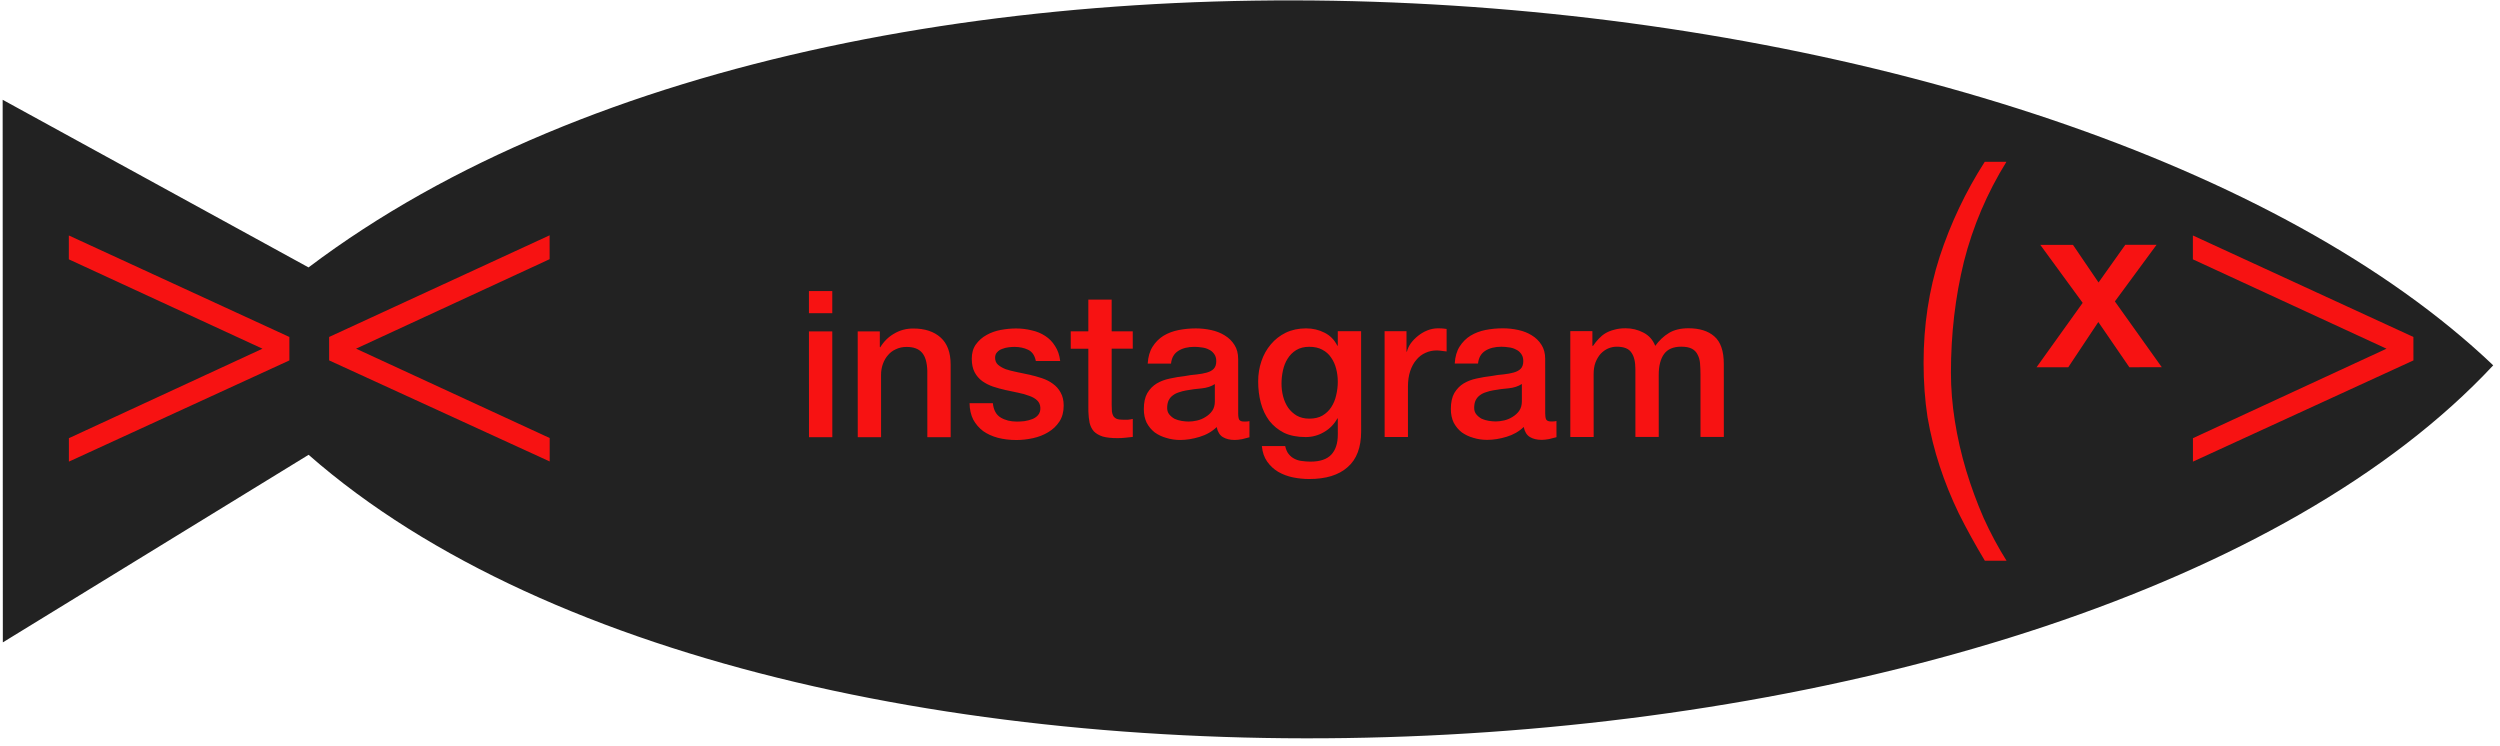 <?xml version="1.0" encoding="UTF-8"?> <svg xmlns="http://www.w3.org/2000/svg" width="171" height="51" viewBox="0 0 171 51" fill="none"><path d="M0.194 43.939L0.182 6.825L21.104 18.291C59.557 -10.738 141.512 -2.668 170.536 24.989C142.205 55.364 54.181 60.114 21.108 31.108L0.194 43.939Z" fill="#222222"></path><path d="M55.331 19.91L56.928 19.909L56.928 21.421L55.332 21.422L55.331 19.91ZM55.332 22.668L56.928 22.667L56.931 29.905L55.335 29.906L55.332 22.668ZM58.667 22.667L60.179 22.666L60.18 23.73L60.208 23.758C60.45 23.357 60.767 23.044 61.159 22.82C61.551 22.587 61.985 22.47 62.461 22.47C63.255 22.469 63.88 22.674 64.338 23.085C64.795 23.495 65.024 24.111 65.024 24.933L65.026 29.903L63.43 29.903L63.428 25.353C63.409 24.784 63.288 24.373 63.064 24.121C62.84 23.86 62.49 23.73 62.014 23.73C61.743 23.73 61.5 23.781 61.286 23.884C61.071 23.977 60.889 24.113 60.74 24.29C60.591 24.458 60.474 24.659 60.39 24.892C60.306 25.126 60.264 25.373 60.264 25.634L60.266 29.904L58.67 29.905L58.667 22.667ZM67.912 27.578C67.959 28.044 68.136 28.371 68.444 28.558C68.752 28.744 69.121 28.837 69.55 28.837C69.7 28.837 69.868 28.828 70.054 28.809C70.25 28.781 70.432 28.734 70.6 28.669C70.768 28.604 70.904 28.51 71.006 28.389C71.118 28.258 71.169 28.09 71.16 27.885C71.151 27.68 71.076 27.512 70.936 27.381C70.796 27.25 70.614 27.148 70.39 27.073C70.175 26.989 69.928 26.919 69.648 26.863C69.368 26.807 69.083 26.747 68.794 26.682C68.495 26.616 68.206 26.537 67.926 26.444C67.655 26.351 67.407 26.225 67.183 26.066C66.969 25.907 66.796 25.707 66.665 25.464C66.534 25.212 66.469 24.904 66.469 24.54C66.469 24.148 66.562 23.822 66.749 23.56C66.945 23.29 67.187 23.075 67.477 22.916C67.775 22.748 68.102 22.631 68.456 22.566C68.82 22.5 69.166 22.468 69.492 22.467C69.866 22.467 70.22 22.509 70.556 22.593C70.902 22.668 71.21 22.794 71.481 22.971C71.76 23.148 71.989 23.381 72.167 23.671C72.353 23.951 72.47 24.291 72.517 24.692L70.851 24.693C70.776 24.31 70.599 24.054 70.319 23.923C70.048 23.793 69.735 23.727 69.381 23.727C69.269 23.727 69.133 23.737 68.975 23.756C68.825 23.774 68.681 23.812 68.541 23.868C68.41 23.914 68.298 23.989 68.205 24.092C68.112 24.185 68.065 24.311 68.065 24.47C68.065 24.666 68.13 24.825 68.261 24.946C68.401 25.067 68.579 25.17 68.793 25.254C69.017 25.328 69.269 25.393 69.549 25.449C69.829 25.505 70.119 25.566 70.417 25.631C70.707 25.696 70.991 25.776 71.271 25.869C71.551 25.962 71.799 26.088 72.013 26.247C72.238 26.405 72.415 26.606 72.546 26.848C72.686 27.091 72.756 27.39 72.756 27.744C72.756 28.174 72.658 28.538 72.462 28.836C72.266 29.135 72.01 29.378 71.693 29.565C71.385 29.751 71.039 29.887 70.657 29.971C70.274 30.055 69.896 30.097 69.523 30.097C69.065 30.098 68.641 30.046 68.249 29.944C67.866 29.841 67.53 29.687 67.241 29.482C66.96 29.267 66.736 29.006 66.568 28.698C66.409 28.381 66.325 28.008 66.316 27.578L67.912 27.578ZM73.238 22.662L74.442 22.662L74.442 20.492L76.037 20.491L76.038 22.661L77.48 22.661L77.481 23.851L76.038 23.851L76.04 27.715C76.04 27.883 76.044 28.028 76.054 28.149C76.073 28.271 76.105 28.373 76.152 28.457C76.208 28.541 76.287 28.607 76.39 28.653C76.493 28.691 76.633 28.709 76.81 28.709C76.922 28.709 77.034 28.709 77.146 28.709C77.258 28.7 77.37 28.681 77.482 28.653L77.482 29.885C77.305 29.904 77.132 29.922 76.965 29.941C76.796 29.96 76.624 29.969 76.447 29.969C76.026 29.969 75.686 29.932 75.424 29.858C75.172 29.774 74.972 29.657 74.822 29.508C74.682 29.349 74.584 29.153 74.528 28.92C74.481 28.686 74.453 28.421 74.444 28.122L74.442 23.852L73.239 23.852L73.238 22.662ZM84.692 28.287C84.692 28.483 84.716 28.623 84.762 28.707C84.818 28.791 84.921 28.832 85.07 28.832C85.117 28.832 85.173 28.832 85.238 28.832C85.304 28.832 85.378 28.823 85.462 28.804L85.463 29.91C85.407 29.929 85.332 29.948 85.239 29.966C85.155 29.994 85.066 30.018 84.973 30.037C84.879 30.055 84.786 30.069 84.693 30.079C84.599 30.088 84.52 30.093 84.455 30.093C84.128 30.093 83.857 30.027 83.643 29.897C83.428 29.766 83.288 29.538 83.222 29.211C82.905 29.519 82.513 29.743 82.047 29.883C81.589 30.024 81.146 30.094 80.717 30.094C80.39 30.094 80.077 30.047 79.779 29.954C79.48 29.87 79.214 29.744 78.981 29.576C78.756 29.399 78.574 29.18 78.434 28.919C78.303 28.648 78.238 28.335 78.238 27.981C78.238 27.533 78.317 27.169 78.476 26.889C78.644 26.608 78.858 26.389 79.119 26.23C79.39 26.072 79.689 25.959 80.015 25.894C80.351 25.819 80.687 25.763 81.023 25.726C81.313 25.67 81.588 25.632 81.849 25.613C82.111 25.585 82.339 25.543 82.535 25.487C82.74 25.431 82.899 25.347 83.011 25.235C83.132 25.114 83.193 24.936 83.193 24.703C83.193 24.498 83.141 24.33 83.039 24.199C82.945 24.069 82.824 23.971 82.675 23.905C82.535 23.831 82.376 23.784 82.199 23.765C82.021 23.737 81.853 23.724 81.695 23.724C81.247 23.724 80.878 23.817 80.589 24.004C80.299 24.191 80.136 24.48 80.099 24.872L78.503 24.872C78.531 24.406 78.643 24.018 78.839 23.71C79.034 23.402 79.282 23.155 79.58 22.968C79.888 22.781 80.234 22.651 80.616 22.576C80.999 22.501 81.391 22.464 81.792 22.463C82.147 22.463 82.497 22.501 82.842 22.575C83.188 22.65 83.496 22.771 83.766 22.939C84.046 23.107 84.27 23.326 84.439 23.597C84.607 23.858 84.691 24.18 84.691 24.563L84.692 28.287ZM83.095 26.271C82.853 26.43 82.554 26.528 82.2 26.565C81.845 26.593 81.49 26.64 81.135 26.706C80.968 26.734 80.804 26.776 80.646 26.832C80.487 26.879 80.347 26.949 80.226 27.042C80.104 27.126 80.006 27.243 79.932 27.392C79.867 27.532 79.834 27.705 79.834 27.91C79.834 28.087 79.885 28.237 79.988 28.358C80.091 28.479 80.212 28.577 80.352 28.652C80.501 28.717 80.66 28.764 80.828 28.792C81.006 28.82 81.164 28.834 81.304 28.834C81.482 28.834 81.673 28.81 81.878 28.764C82.084 28.717 82.275 28.637 82.452 28.525C82.639 28.413 82.793 28.273 82.914 28.105C83.035 27.928 83.096 27.713 83.096 27.461L83.095 26.271ZM93.102 29.516C93.102 30.608 92.794 31.42 92.178 31.952C91.572 32.494 90.695 32.765 89.547 32.765C89.183 32.765 88.814 32.728 88.441 32.653C88.077 32.579 87.741 32.453 87.433 32.276C87.134 32.099 86.882 31.865 86.676 31.576C86.471 31.287 86.35 30.932 86.312 30.512L87.908 30.512C87.955 30.735 88.034 30.918 88.146 31.058C88.258 31.197 88.389 31.305 88.538 31.379C88.697 31.463 88.87 31.515 89.056 31.533C89.243 31.561 89.439 31.575 89.644 31.575C90.288 31.575 90.76 31.416 91.058 31.099C91.357 30.781 91.506 30.324 91.506 29.726L91.505 28.62L91.478 28.62C91.254 29.022 90.946 29.335 90.554 29.559C90.171 29.783 89.756 29.895 89.308 29.895C88.729 29.895 88.234 29.797 87.824 29.602C87.422 29.396 87.086 29.121 86.816 28.776C86.554 28.421 86.363 28.015 86.241 27.558C86.12 27.101 86.059 26.611 86.059 26.088C86.058 25.603 86.133 25.141 86.282 24.702C86.431 24.263 86.646 23.881 86.926 23.554C87.206 23.218 87.546 22.952 87.948 22.756C88.358 22.559 88.82 22.461 89.334 22.461C89.791 22.461 90.211 22.559 90.594 22.755C90.976 22.941 91.27 23.24 91.476 23.65L91.504 23.65L91.504 22.656L93.1 22.656L93.102 29.516ZM89.559 28.635C89.914 28.635 90.213 28.565 90.455 28.425C90.707 28.275 90.908 28.084 91.057 27.851C91.216 27.608 91.328 27.337 91.393 27.038C91.468 26.73 91.505 26.422 91.505 26.114C91.505 25.806 91.467 25.508 91.392 25.218C91.318 24.929 91.201 24.672 91.042 24.449C90.893 24.225 90.692 24.047 90.44 23.917C90.197 23.786 89.903 23.721 89.558 23.721C89.203 23.721 88.905 23.796 88.662 23.945C88.419 24.095 88.223 24.291 88.074 24.534C87.925 24.767 87.818 25.038 87.752 25.346C87.687 25.644 87.655 25.943 87.655 26.242C87.655 26.54 87.692 26.834 87.767 27.124C87.842 27.404 87.954 27.655 88.103 27.88C88.262 28.103 88.458 28.285 88.691 28.425C88.934 28.565 89.224 28.635 89.559 28.635ZM94.706 22.655L96.204 22.655L96.205 24.055L96.233 24.055C96.279 23.859 96.368 23.668 96.499 23.481C96.639 23.294 96.802 23.126 96.989 22.977C97.184 22.818 97.399 22.692 97.632 22.599C97.866 22.505 98.104 22.458 98.346 22.458C98.533 22.458 98.659 22.463 98.724 22.472C98.799 22.481 98.874 22.491 98.948 22.5L98.949 24.04C98.837 24.021 98.72 24.008 98.599 23.998C98.487 23.98 98.375 23.97 98.263 23.97C97.992 23.97 97.736 24.026 97.493 24.139C97.26 24.241 97.054 24.4 96.877 24.615C96.7 24.82 96.56 25.077 96.457 25.385C96.355 25.693 96.303 26.048 96.304 26.449L96.305 29.893L94.709 29.893L94.706 22.655ZM105.692 28.28C105.692 28.476 105.715 28.616 105.762 28.7C105.818 28.784 105.921 28.826 106.07 28.826C106.117 28.826 106.173 28.826 106.238 28.826C106.304 28.826 106.378 28.816 106.462 28.798L106.463 29.904C106.407 29.922 106.332 29.941 106.239 29.96C106.155 29.988 106.066 30.011 105.973 30.03C105.879 30.049 105.786 30.063 105.693 30.072C105.599 30.081 105.52 30.086 105.455 30.086C105.128 30.086 104.857 30.021 104.643 29.89C104.428 29.76 104.288 29.531 104.222 29.204C103.905 29.512 103.513 29.737 103.047 29.877C102.589 30.017 102.146 30.087 101.717 30.087C101.39 30.087 101.077 30.041 100.779 29.948C100.48 29.864 100.214 29.738 99.981 29.57C99.756 29.392 99.574 29.173 99.434 28.912C99.303 28.641 99.238 28.329 99.238 27.974C99.238 27.526 99.317 27.162 99.476 26.882C99.644 26.602 99.858 26.382 100.119 26.224C100.39 26.065 100.689 25.953 101.015 25.887C101.351 25.813 101.687 25.756 102.023 25.719C102.313 25.663 102.588 25.626 102.849 25.607C103.111 25.579 103.339 25.537 103.535 25.481C103.74 25.424 103.899 25.34 104.011 25.229C104.132 25.107 104.193 24.93 104.193 24.696C104.193 24.491 104.141 24.323 104.039 24.192C103.945 24.062 103.824 23.964 103.675 23.899C103.535 23.824 103.376 23.777 103.199 23.759C103.021 23.731 102.853 23.717 102.695 23.717C102.247 23.717 101.878 23.811 101.589 23.997C101.299 24.184 101.136 24.473 101.099 24.865L99.503 24.866C99.531 24.399 99.643 24.012 99.839 23.704C100.035 23.396 100.282 23.148 100.58 22.962C100.888 22.775 101.234 22.644 101.616 22.569C101.999 22.494 102.391 22.457 102.792 22.457C103.147 22.457 103.497 22.494 103.842 22.569C104.188 22.643 104.496 22.764 104.766 22.932C105.046 23.1 105.27 23.319 105.439 23.59C105.607 23.851 105.691 24.173 105.691 24.556L105.692 28.28ZM104.095 26.264C103.853 26.423 103.554 26.521 103.2 26.559C102.845 26.587 102.49 26.634 102.136 26.699C101.968 26.727 101.804 26.769 101.646 26.825C101.487 26.872 101.347 26.942 101.226 27.035C101.104 27.119 101.006 27.236 100.932 27.385C100.866 27.526 100.834 27.698 100.834 27.904C100.834 28.081 100.885 28.23 100.988 28.351C101.091 28.473 101.212 28.571 101.352 28.645C101.502 28.711 101.66 28.757 101.828 28.785C102.006 28.813 102.164 28.827 102.304 28.827C102.482 28.827 102.673 28.804 102.878 28.757C103.084 28.71 103.275 28.631 103.452 28.519C103.639 28.407 103.793 28.267 103.914 28.099C104.035 27.921 104.096 27.706 104.096 27.454L104.095 26.264ZM107.408 22.651L108.92 22.651L108.92 23.659L108.962 23.659C109.083 23.482 109.214 23.318 109.354 23.169C109.494 23.019 109.648 22.893 109.816 22.791C109.993 22.688 110.194 22.608 110.418 22.552C110.642 22.487 110.898 22.454 111.188 22.454C111.626 22.454 112.032 22.552 112.406 22.748C112.788 22.944 113.059 23.247 113.218 23.658C113.488 23.284 113.801 22.99 114.156 22.775C114.51 22.561 114.954 22.453 115.486 22.453C116.251 22.453 116.844 22.639 117.264 23.012C117.693 23.386 117.908 24.011 117.908 24.888L117.91 29.886L116.314 29.887L116.313 25.659C116.312 25.369 116.303 25.108 116.284 24.875C116.266 24.632 116.209 24.427 116.116 24.259C116.032 24.081 115.901 23.946 115.724 23.853C115.547 23.759 115.304 23.713 114.996 23.713C114.455 23.713 114.063 23.881 113.82 24.217C113.578 24.553 113.456 25.029 113.457 25.645L113.458 29.887L111.862 29.888L111.86 25.24C111.86 24.736 111.767 24.358 111.58 24.106C111.403 23.845 111.071 23.714 110.586 23.714C110.381 23.714 110.18 23.756 109.984 23.841C109.797 23.925 109.629 24.046 109.48 24.205C109.34 24.363 109.224 24.559 109.13 24.793C109.046 25.026 109.004 25.292 109.004 25.591L109.006 29.889L107.41 29.889L107.408 22.651Z" fill="#F71212"></path><path d="M135.764 38.354C135.11 37.266 134.516 36.187 133.981 35.118C133.466 34.05 133.03 32.971 132.674 31.883C132.317 30.794 132.04 29.676 131.841 28.528C131.663 27.36 131.573 26.123 131.573 24.817C131.572 22.263 131.937 19.848 132.669 17.572C133.421 15.275 134.449 13.108 135.755 11.069L137.239 11.068C135.914 13.206 134.945 15.483 134.332 17.898C133.739 20.313 133.443 22.846 133.444 25.499C133.444 26.568 133.533 27.666 133.712 28.794C133.89 29.923 134.148 31.051 134.485 32.179C134.822 33.287 135.218 34.366 135.674 35.415C136.149 36.464 136.674 37.443 137.248 38.354L135.764 38.354Z" fill="#F71212"></path><path d="M163.237 23.851L149.993 17.739L149.992 16.106L165.077 23.049L165.078 24.652L149.997 31.575L149.997 29.971L163.237 23.851Z" fill="#F71212"></path><path d="M17.952 23.851L4.709 17.739L4.708 16.106L19.793 23.049L19.794 24.652L4.713 31.575L4.712 29.971L17.952 23.851ZM37.598 31.564L22.513 24.651L22.513 23.048L37.593 16.095L37.594 17.728L24.354 23.849L37.598 29.961L37.598 31.564Z" fill="#F71212"></path><path d="M142.455 20.715L139.555 16.748L141.79 16.747L143.54 19.322L145.369 16.746L147.507 16.746L144.658 20.617L147.866 25.118L145.647 25.119L143.525 22.026L141.469 25.12L139.299 25.121L142.455 20.715Z" fill="#F71212"></path></svg> 